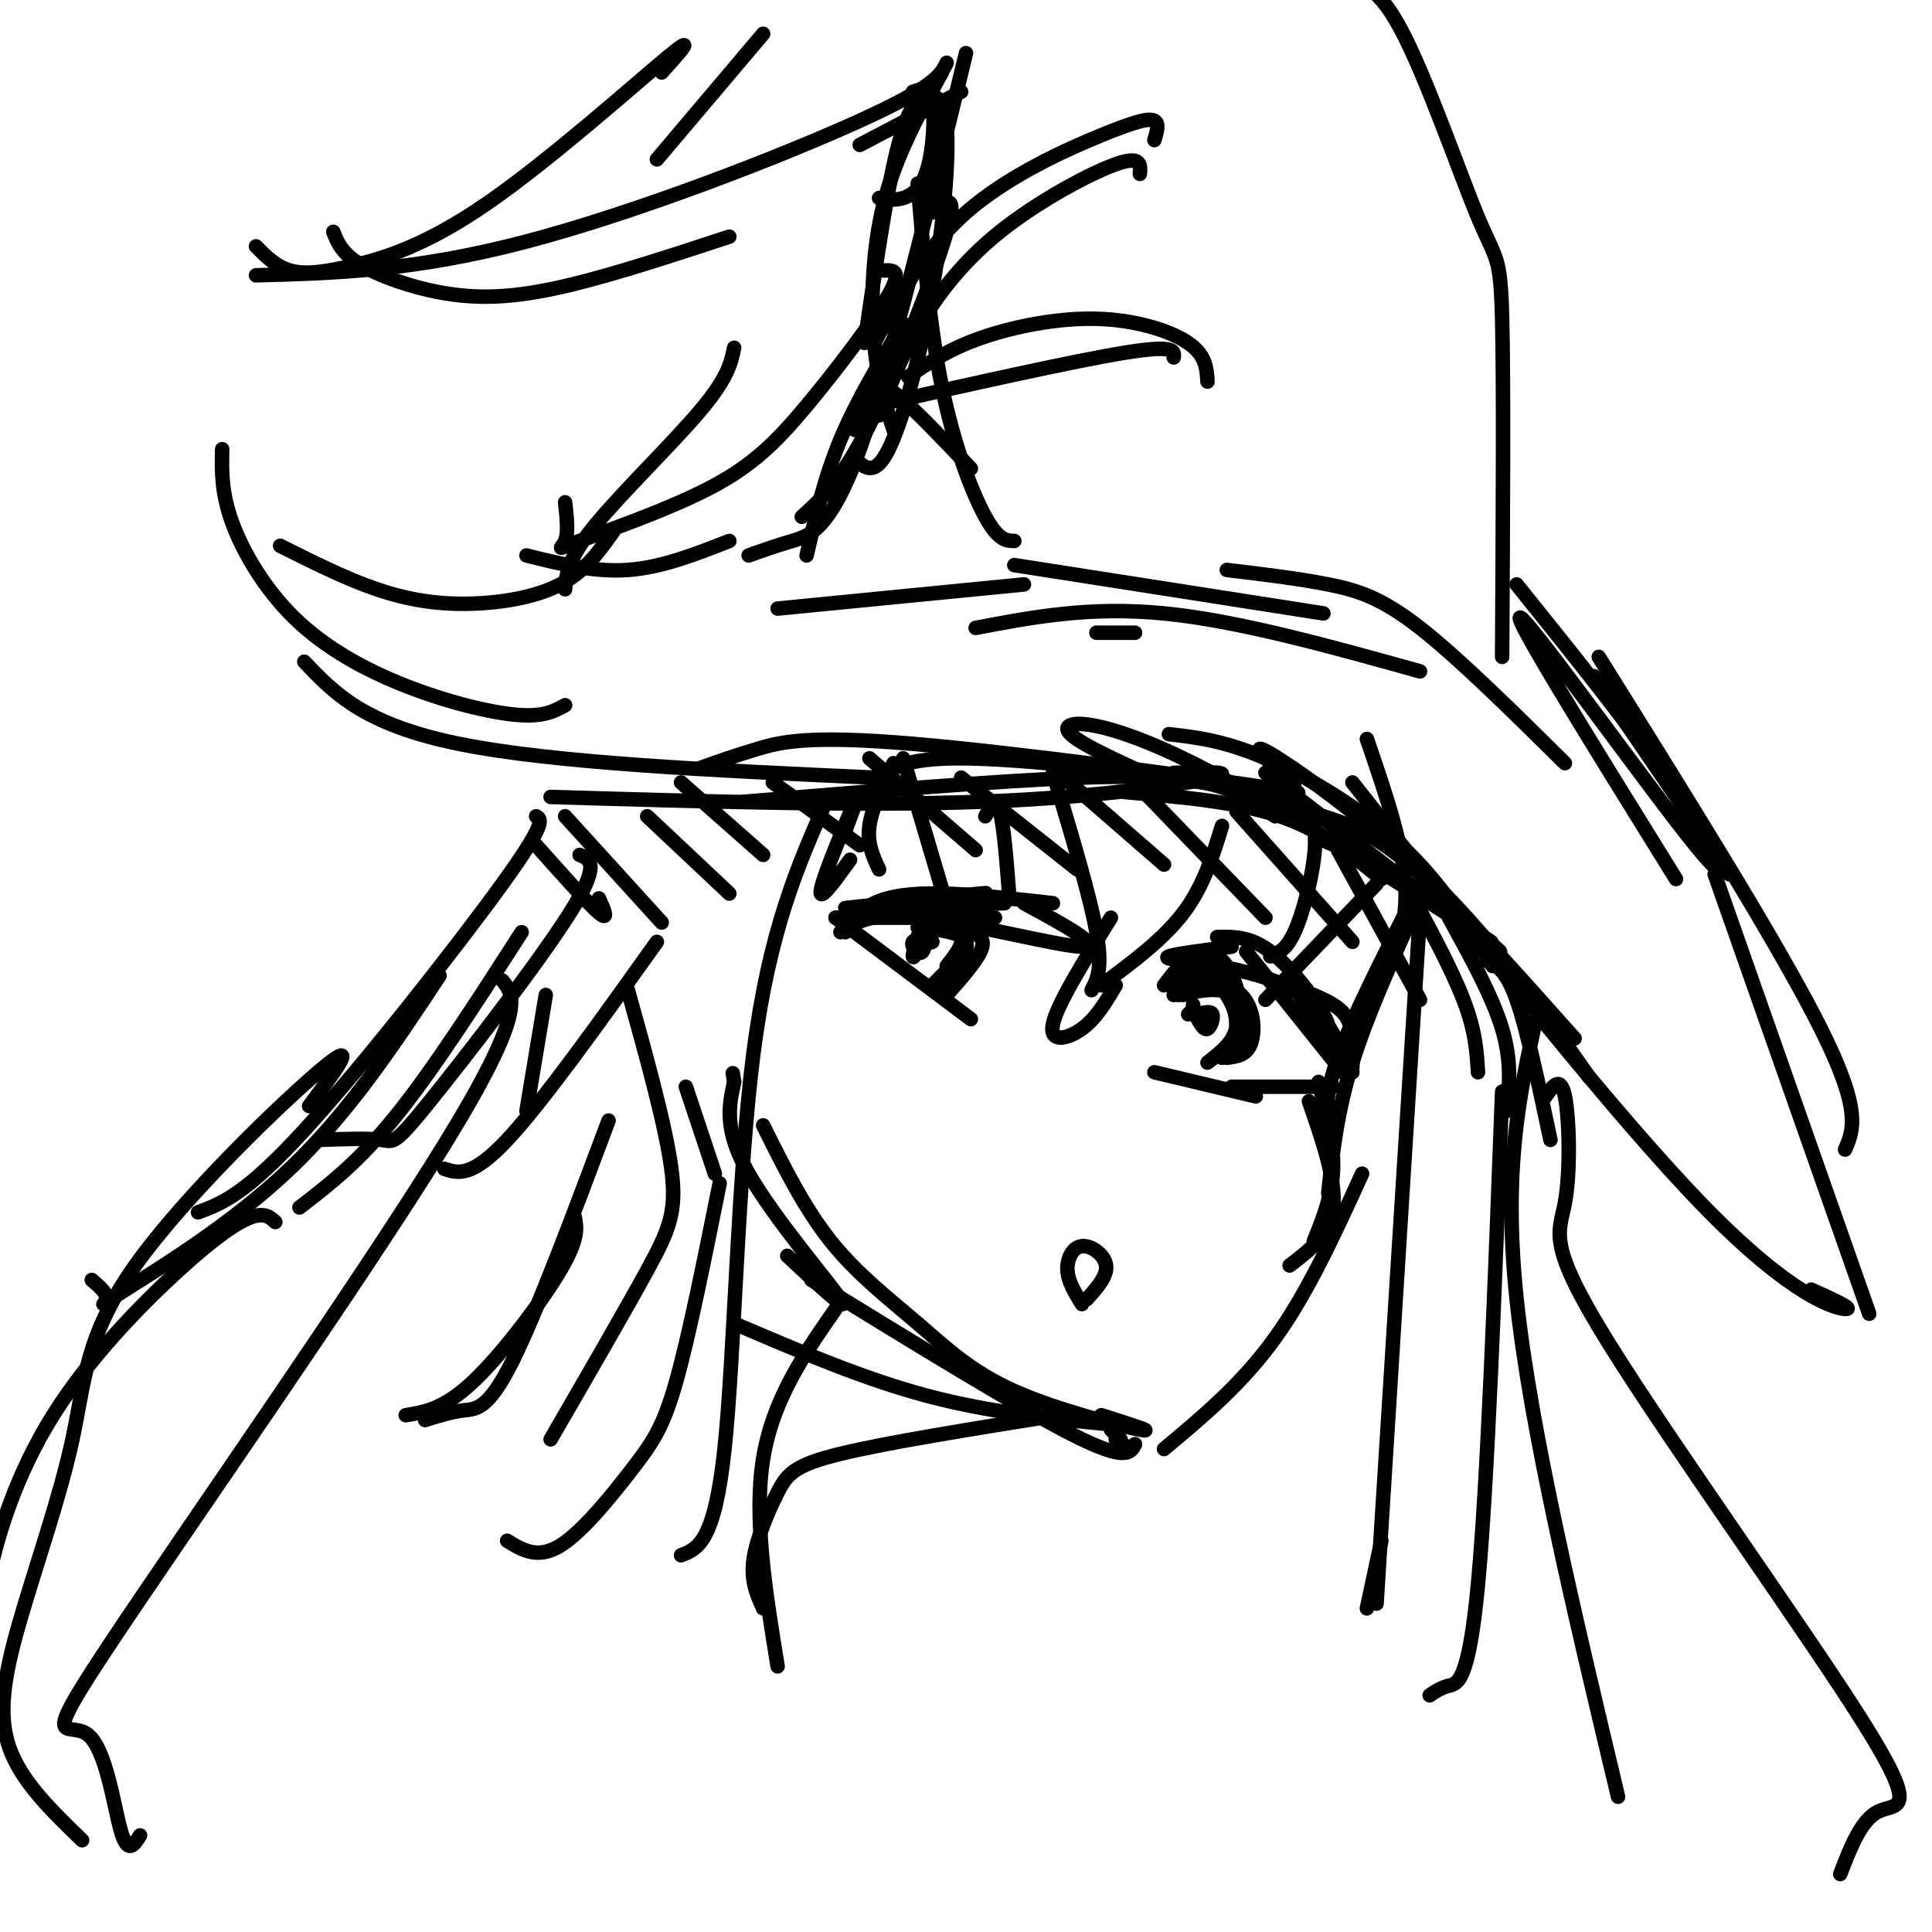 <svg viewBox='0 0 400 400' version='1.1' xmlns='http://www.w3.org/2000/svg' xmlns:xlink='http://www.w3.org/1999/xlink'><g fill='none' stroke='rgb(0,0,0)' stroke-width='3' stroke-linecap='round' stroke-linejoin='round'><path d='M241,300c8.083,-6.750 16.167,-13.500 23,-23c6.833,-9.500 12.417,-21.750 18,-34'/><path d='M235,299c-0.917,1.833 -1.833,3.667 -13,-2c-11.167,-5.667 -32.583,-18.833 -54,-32'/><path d='M267,262c4.167,-3.167 8.333,-6.333 9,-12c0.667,-5.667 -2.167,-13.833 -5,-22'/><path d='M275,247c0.917,-8.417 1.833,-16.833 5,-27c3.167,-10.167 8.583,-22.083 14,-34'/><path d='M163,260c6.689,6.267 13.378,12.533 11,9c-2.378,-3.533 -13.822,-16.867 -19,-26c-5.178,-9.133 -4.089,-14.067 -3,-19'/><path d='M152,224c-0.500,-3.167 -0.250,-1.583 0,0'/><path d='M228,293c5.841,1.847 11.681,3.694 8,3c-3.681,-0.694 -16.884,-3.928 -26,-8c-9.116,-4.072 -14.147,-8.981 -20,-14c-5.853,-5.019 -12.530,-10.148 -18,-17c-5.470,-6.852 -9.735,-15.426 -14,-24'/><path d='M272,257c1.917,-4.750 3.833,-9.500 4,-15c0.167,-5.500 -1.417,-11.750 -3,-18'/><path d='M275,235c-0.417,-4.000 -0.833,-8.000 2,-16c2.833,-8.000 8.917,-20.000 15,-32'/><path d='M285,205c3.167,-6.167 6.333,-12.333 6,-21c-0.333,-8.667 -4.167,-19.833 -8,-31'/><path d='M375,267c4.556,2.067 9.111,4.133 7,4c-2.111,-0.133 -10.889,-2.467 -29,-21c-18.111,-18.533 -45.556,-53.267 -73,-88'/><path d='M309,200c-5.356,-8.667 -10.711,-17.333 -19,-25c-8.289,-7.667 -19.511,-14.333 -28,-18c-8.489,-3.667 -14.244,-4.333 -20,-5'/><path d='M286,182c-6.083,-5.000 -12.167,-10.000 -21,-13c-8.833,-3.000 -20.417,-4.000 -32,-5'/><path d='M264,169c-2.978,-2.200 -5.956,-4.400 -11,-6c-5.044,-1.600 -12.156,-2.600 -29,-2c-16.844,0.600 -43.422,2.800 -70,5'/><path d='M181,161c-33.167,-1.500 -66.333,-3.000 -86,-7c-19.667,-4.000 -25.833,-10.500 -32,-17'/><path d='M387,272c0.000,0.000 -32.000,-91.000 -32,-91'/><path d='M382,238c1.750,-4.000 3.500,-8.000 -5,-25c-8.500,-17.000 -27.250,-47.000 -46,-77'/><path d='M358,181c0.000,0.000 -28.000,-41.000 -28,-41'/><path d='M311,136c0.167,-28.310 0.333,-56.619 0,-70c-0.333,-13.381 -1.167,-11.833 -5,-21c-3.833,-9.167 -10.667,-29.048 -16,-39c-5.333,-9.952 -9.167,-9.976 -13,-10'/><path d='M158,7c0.000,0.000 -22.000,26.000 -22,26'/><path d='M137,15c3.856,-4.287 7.713,-8.574 1,-3c-6.713,5.574 -23.995,21.010 -37,30c-13.005,8.990 -21.732,11.536 -28,13c-6.268,1.464 -10.077,1.847 -13,1c-2.923,-0.847 -4.962,-2.923 -7,-5'/><path d='M69,48c0.905,2.280 1.810,4.560 6,7c4.190,2.440 11.667,5.042 19,6c7.333,0.958 14.524,0.274 24,-2c9.476,-2.274 21.238,-6.137 33,-10'/><path d='M53,57c16.378,-0.444 32.756,-0.889 56,-7c23.244,-6.111 53.356,-17.889 69,-25c15.644,-7.111 16.822,-9.556 18,-12'/><path d='M178,30c0.000,0.000 21.000,-11.000 21,-11'/><path d='M195,15c-4.756,8.578 -9.511,17.156 -12,27c-2.489,9.844 -2.711,20.956 -2,29c0.711,8.044 2.356,13.022 4,18'/><path d='M190,38c1.244,14.844 2.489,29.689 5,42c2.511,12.311 6.289,22.089 9,27c2.711,4.911 4.356,4.956 6,5'/><path d='M200,11c-7.933,32.578 -15.867,65.156 -22,82c-6.133,16.844 -10.467,17.956 -14,19c-3.533,1.044 -6.267,2.022 -9,3'/><path d='M183,56c1.954,-0.062 3.908,-0.123 1,5c-2.908,5.123 -10.677,15.431 -17,23c-6.323,7.569 -11.200,12.400 -20,17c-8.800,4.600 -21.523,8.969 -27,11c-5.477,2.031 -3.708,1.723 -3,0c0.708,-1.723 0.354,-4.862 0,-8'/><path d='M152,72c-0.644,3.111 -1.289,6.222 -7,13c-5.711,6.778 -16.489,17.222 -22,24c-5.511,6.778 -5.756,9.889 -6,13'/><path d='M324,158c-11.022,-10.889 -22.044,-21.778 -30,-28c-7.956,-6.222 -12.844,-7.778 -19,-9c-6.156,-1.222 -13.578,-2.111 -21,-3'/><path d='M274,127c0.000,0.000 -64.000,-10.000 -64,-10'/><path d='M212,121c0.000,0.000 -51.000,5.000 -51,5'/><path d='M294,139c-18.833,-5.250 -37.667,-10.500 -53,-12c-15.333,-1.500 -27.167,0.750 -39,3'/><path d='M227,131c0.000,0.000 8.000,0.000 8,0'/><path d='M329,223c-9.622,-13.733 -19.244,-27.467 -32,-40c-12.756,-12.533 -28.644,-23.867 -34,-27c-5.356,-3.133 -0.178,1.933 5,7'/><path d='M298,188c8.101,5.268 16.202,10.536 6,4c-10.202,-6.536 -38.708,-24.875 -57,-34c-18.292,-9.125 -26.369,-9.036 -26,-7c0.369,2.036 9.185,6.018 18,10'/><path d='M274,174c4.589,2.011 9.177,4.022 9,3c-0.177,-1.022 -5.120,-5.078 -10,-8c-4.880,-2.922 -9.699,-4.710 -24,-7c-14.301,-2.290 -38.086,-5.083 -51,-5c-12.914,0.083 -14.957,3.041 -17,6'/><path d='M256,163c9.911,1.024 19.821,2.048 6,0c-13.821,-2.048 -51.375,-7.167 -73,-9c-21.625,-1.833 -27.321,-0.381 -32,1c-4.679,1.381 -8.339,2.690 -12,4'/><path d='M243,160c6.733,-0.156 13.467,-0.311 8,1c-5.467,1.311 -23.133,4.089 -48,5c-24.867,0.911 -56.933,-0.044 -89,-1'/><path d='M262,160c20.750,16.000 41.500,32.000 47,36c5.500,4.000 -4.250,-4.000 -14,-12'/><path d='M274,169c5.167,1.667 10.333,3.333 19,11c8.667,7.667 20.833,21.333 33,35'/><path d='M294,189c0.000,0.000 -9.000,143.000 -9,143'/><path d='M286,319c0.000,0.000 -3.000,14.000 -3,14'/><path d='M296,351c1.133,-0.778 2.267,-1.556 4,-2c1.733,-0.444 4.067,-0.556 6,-21c1.933,-20.444 3.467,-61.222 5,-102'/><path d='M318,211c-3.417,15.583 -6.833,31.167 -4,58c2.833,26.833 11.917,64.917 21,103'/><path d='M274,215c0.978,-0.733 1.956,-1.467 0,-5c-1.956,-3.533 -6.844,-9.867 -11,-13c-4.156,-3.133 -7.578,-3.067 -11,-3'/><path d='M218,187c-8.289,-0.933 -16.578,-1.867 -23,-2c-6.422,-0.133 -10.978,0.533 -14,2c-3.022,1.467 -4.511,3.733 -6,6'/><path d='M212,187c8.356,4.533 16.711,9.067 12,9c-4.711,-0.067 -22.489,-4.733 -33,-6c-10.511,-1.267 -13.756,0.867 -17,3'/><path d='M206,190c0.000,0.000 -33.000,0.000 -33,0'/><path d='M196,186c5.250,-0.667 10.500,-1.333 7,-1c-3.500,0.333 -15.750,1.667 -28,3'/><path d='M208,187c0.000,0.000 -26.000,1.000 -26,1'/><path d='M255,196c-5.833,0.750 -11.667,1.500 -13,2c-1.333,0.500 1.833,0.750 5,1'/><path d='M247,199c4.556,0.822 13.444,2.378 19,5c5.556,2.622 7.778,6.311 10,10'/><path d='M258,197c0.000,0.000 20.000,25.000 20,25'/><path d='M267,203c0.000,0.000 13.000,19.000 13,19'/><path d='M272,206c2.833,1.250 5.667,2.500 7,5c1.333,2.500 1.167,6.250 1,10'/><path d='M201,211c0.000,0.000 -28.000,-21.000 -28,-21'/><path d='M276,225c0.000,0.000 -21.000,0.000 -21,0'/><path d='M196,206c2.978,-3.378 5.956,-6.756 7,-9c1.044,-2.244 0.156,-3.356 -2,-4c-2.156,-0.644 -5.578,-0.822 -9,-1'/><path d='M253,219c1.667,-0.689 3.333,-1.378 4,-4c0.667,-2.622 0.333,-7.178 -2,-9c-2.333,-1.822 -6.667,-0.911 -11,0'/><path d='M190,196c0.000,0.000 3.000,-1.000 3,-1'/><path d='M193,195c-0.552,-0.387 -3.432,-0.855 -4,0c-0.568,0.855 1.178,3.033 2,2c0.822,-1.033 0.721,-5.278 0,-5c-0.721,0.278 -2.063,5.079 -2,6c0.063,0.921 1.532,-2.040 3,-5'/><path d='M248,211c0.667,1.178 1.333,2.356 2,2c0.667,-0.356 1.333,-2.244 1,-3c-0.333,-0.756 -1.667,-0.378 -3,0'/><path d='M248,210c-0.667,-0.333 -0.833,-1.167 -1,-2'/><path d='M246,210c0.000,0.000 1.000,-1.000 1,-1'/><path d='M250,220c2.956,-2.311 5.911,-4.622 6,-8c0.089,-3.378 -2.689,-7.822 -5,-9c-2.311,-1.178 -4.156,0.911 -6,3'/><path d='M253,218c1.345,-0.143 2.690,-0.286 3,-3c0.310,-2.714 -0.417,-8.000 -2,-11c-1.583,-3.000 -4.024,-3.714 -6,-3c-1.976,0.714 -3.488,2.857 -5,5'/><path d='M253,218c1.857,-1.274 3.714,-2.548 4,-6c0.286,-3.452 -1.000,-9.083 -3,-12c-2.000,-2.917 -4.714,-3.119 -7,-2c-2.286,1.119 -4.143,3.560 -6,6'/><path d='M254,219c2.044,-0.244 4.089,-0.489 5,-3c0.911,-2.511 0.689,-7.289 -2,-10c-2.689,-2.711 -7.844,-3.356 -13,-4'/><path d='M195,204c2.917,-3.500 5.833,-7.000 5,-9c-0.833,-2.000 -5.417,-2.500 -10,-3'/><path d='M193,204c3.267,-3.244 6.533,-6.489 7,-9c0.467,-2.511 -1.867,-4.289 -4,-5c-2.133,-0.711 -4.067,-0.356 -6,0'/><path d='M196,200c1.917,-2.417 3.833,-4.833 3,-7c-0.833,-2.167 -4.417,-4.083 -8,-6'/><path d='M260,227c0.000,0.000 -21.000,-5.000 -21,-5'/><path d='M148,243c0.000,0.000 -6.000,-18.000 -6,-18'/><path d='M171,166c-5.867,13.333 -11.733,26.667 -15,52c-3.267,25.333 -3.933,62.667 -6,82c-2.067,19.333 -5.533,20.667 -9,22'/><path d='M149,245c-3.167,15.774 -6.333,31.548 -9,41c-2.667,9.452 -4.833,12.583 -9,18c-4.167,5.417 -10.333,13.119 -15,16c-4.667,2.881 -7.833,0.940 -11,-1'/><path d='M114,298c7.689,-13.267 15.378,-26.533 20,-35c4.622,-8.467 6.178,-12.133 5,-21c-1.178,-8.867 -5.089,-22.933 -9,-37'/><path d='M136,195c-11.833,16.583 -23.667,33.167 -31,41c-7.333,7.833 -10.167,6.917 -13,6'/><path d='M120,177c2.214,0.899 4.429,1.798 -2,12c-6.429,10.202 -21.500,29.708 -29,39c-7.500,9.292 -7.429,8.369 -10,8c-2.571,-0.369 -7.786,-0.185 -13,0'/><path d='M111,169c1.111,0.622 2.222,1.244 -7,14c-9.222,12.756 -28.778,37.644 -41,51c-12.222,13.356 -17.111,15.178 -22,17'/><path d='M117,146c-2.219,1.236 -4.437,2.472 -10,2c-5.563,-0.472 -14.470,-2.652 -23,-6c-8.530,-3.348 -16.681,-7.863 -23,-14c-6.319,-6.137 -10.805,-13.896 -13,-20c-2.195,-6.104 -2.097,-10.552 -2,-15'/><path d='M58,113c6.804,3.411 13.607,6.821 20,9c6.393,2.179 12.375,3.125 19,3c6.625,-0.125 13.893,-1.321 19,-4c5.107,-2.679 8.054,-6.839 11,-11'/><path d='M109,115c7.000,1.750 14.000,3.500 21,3c7.000,-0.500 14.000,-3.250 21,-6'/><path d='M167,115c1.833,-8.000 3.667,-16.000 7,-24c3.333,-8.000 8.167,-16.000 13,-24'/><path d='M166,107c4.067,-3.667 8.133,-7.333 14,-19c5.867,-11.667 13.533,-31.333 16,-40c2.467,-8.667 -0.267,-6.333 -3,-4'/><path d='M177,95c2.060,1.911 4.119,3.821 7,-2c2.881,-5.821 6.583,-19.375 9,-33c2.417,-13.625 3.548,-27.321 3,-34c-0.548,-6.679 -2.774,-6.339 -5,-6'/><path d='M182,41c1.601,0.274 3.202,0.548 5,0c1.798,-0.548 3.792,-1.917 5,-6c1.208,-4.083 1.631,-10.881 1,-14c-0.631,-3.119 -2.315,-2.560 -4,-2'/><path d='M179,71c2.333,-16.083 4.667,-32.167 7,-41c2.333,-8.833 4.667,-10.417 7,-12'/><path d='M181,71c5.190,-9.714 10.381,-19.429 19,-27c8.619,-7.571 20.667,-13.000 28,-16c7.333,-3.000 9.952,-3.571 11,-3c1.048,0.571 0.524,2.286 0,4'/><path d='M182,86c2.143,-5.774 4.286,-11.548 8,-18c3.714,-6.452 9.000,-13.583 17,-20c8.000,-6.417 18.714,-12.119 24,-14c5.286,-1.881 5.143,0.060 5,2'/><path d='M181,84c20.833,-4.667 41.667,-9.333 52,-11c10.333,-1.667 10.167,-0.333 10,1'/><path d='M188,78c4.167,-2.827 8.333,-5.655 15,-8c6.667,-2.345 15.833,-4.208 24,-4c8.167,0.208 15.333,2.488 19,5c3.667,2.512 3.833,5.256 4,8'/><path d='M177,89c0.933,-3.156 1.867,-6.311 3,-8c1.133,-1.689 2.467,-1.911 6,1c3.533,2.911 9.267,8.956 15,15'/><path d='M347,182c-17.518,-28.208 -35.036,-56.417 -32,-54c3.036,2.417 26.625,35.458 36,47c9.375,11.542 4.536,1.583 -4,-11c-8.536,-12.583 -20.768,-27.792 -33,-43'/><path d='M285,183c0.000,0.000 -23.000,24.000 -23,24'/><path d='M263,198c1.661,-0.673 3.321,-1.345 5,-5c1.679,-3.655 3.375,-10.292 4,-15c0.625,-4.708 0.179,-7.488 -1,-9c-1.179,-1.512 -3.089,-1.756 -5,-2'/><path d='M253,171c-1.917,6.250 -3.833,12.500 -8,18c-4.167,5.500 -10.583,10.250 -17,15'/><path d='M231,204c-2.022,3.422 -4.044,6.844 -7,9c-2.956,2.156 -6.844,3.044 -6,-1c0.844,-4.044 6.422,-13.022 12,-22'/><path d='M226,205c1.167,-2.250 2.333,-4.500 1,-12c-1.333,-7.500 -5.167,-20.250 -9,-33'/><path d='M209,186c-0.583,-7.583 -1.167,-15.167 -2,-18c-0.833,-2.833 -1.917,-0.917 -3,1'/><path d='M195,184c0.000,0.000 -8.000,-27.000 -8,-27'/><path d='M182,180c-1.250,-2.667 -2.500,-5.333 -2,-9c0.500,-3.667 2.750,-8.333 5,-13'/><path d='M176,178c-3.356,4.667 -6.711,9.333 -6,6c0.711,-3.333 5.489,-14.667 7,-18c1.511,-3.333 -0.244,1.333 -2,6'/><path d='M231,295c-12.917,-1.250 -25.833,-2.500 -39,-6c-13.167,-3.500 -26.583,-9.250 -40,-15'/><path d='M219,293c-17.708,2.833 -35.417,5.667 -45,8c-9.583,2.333 -11.042,4.167 -13,8c-1.958,3.833 -4.417,9.667 -5,14c-0.583,4.333 0.708,7.167 2,10'/><path d='M126,232c-7.511,20.044 -15.022,40.089 -20,50c-4.978,9.911 -7.422,9.689 -10,10c-2.578,0.311 -5.289,1.156 -8,2'/><path d='M119,252c0.422,2.244 0.844,4.489 -3,11c-3.844,6.511 -11.956,17.289 -18,23c-6.044,5.711 -10.022,6.356 -14,7'/><path d='M161,345c-2.500,-15.333 -5.000,-30.667 -3,-43c2.000,-12.333 8.500,-21.667 15,-31'/><path d='M113,206c0.000,0.000 -4.000,24.000 -4,24'/><path d='M91,202c-9.357,14.161 -18.714,28.321 -31,40c-12.286,11.679 -27.500,20.875 -34,25c-6.500,4.125 -4.286,3.179 -4,2c0.286,-1.179 -1.357,-2.589 -3,-4'/><path d='M64,229c5.369,-7.193 10.738,-14.386 3,-8c-7.738,6.386 -28.582,26.352 -39,41c-10.418,14.648 -10.411,23.978 -13,36c-2.589,12.022 -7.774,26.737 -11,38c-3.226,11.263 -4.493,19.075 -2,26c2.493,6.925 8.747,12.962 15,19'/><path d='M57,253c-1.094,-1.002 -2.188,-2.003 -5,-1c-2.812,1.003 -7.341,4.011 -15,11c-7.659,6.989 -18.447,17.959 -26,30c-7.553,12.041 -11.872,25.155 -14,37c-2.128,11.845 -2.064,22.423 -2,33'/><path d='M29,380c-1.278,2.033 -2.555,4.067 -4,-1c-1.445,-5.067 -3.057,-17.234 -7,-20c-3.943,-2.766 -10.215,3.871 5,-19c15.215,-22.871 51.919,-75.249 69,-103c17.081,-27.751 14.541,-30.876 12,-34'/><path d='M62,250c6.167,-4.750 12.333,-9.500 20,-19c7.667,-9.500 16.833,-23.750 26,-38'/><path d='M320,227c1.543,-2.220 3.086,-4.440 4,0c0.914,4.440 1.198,15.541 0,22c-1.198,6.459 -3.878,8.278 9,29c12.878,20.722 41.313,60.348 53,79c11.687,18.652 6.625,16.329 3,18c-3.625,1.671 -5.812,7.335 -8,13'/><path d='M321,236c-2.417,-11.417 -4.833,-22.833 -7,-29c-2.167,-6.167 -4.083,-7.083 -6,-8'/><path d='M312,230c0.500,-5.167 1.000,-10.333 -1,-17c-2.000,-6.667 -6.500,-14.833 -11,-23'/><path d='M306,222c-0.250,-4.250 -0.500,-8.500 -3,-15c-2.500,-6.500 -7.250,-15.250 -12,-24'/><path d='M294,207c0.000,0.000 -17.000,-31.000 -17,-31'/><path d='M280,195c0.000,0.000 -24.000,-27.000 -24,-27'/><path d='M262,190c0.000,0.000 -29.000,-30.000 -29,-30'/><path d='M241,179c0.000,0.000 -23.000,-20.000 -23,-20'/><path d='M223,180c0.000,0.000 -24.000,-19.000 -24,-19'/><path d='M202,176c0.000,0.000 -22.000,-19.000 -22,-19'/><path d='M178,175c0.000,0.000 -18.000,-13.000 -18,-13'/><path d='M158,177c0.000,0.000 -17.000,-15.000 -17,-15'/><path d='M151,185c0.000,0.000 -17.000,-16.000 -17,-16'/><path d='M137,191c0.000,0.000 -20.000,-22.000 -20,-22'/><path d='M124,186c1.083,2.417 2.167,4.833 0,3c-2.167,-1.833 -7.583,-7.917 -13,-14'/><path d='M230,296c0.000,0.000 2.000,2.000 2,2'/><path d='M234,300c0.000,0.000 -3.000,-2.000 -3,-2'/><path d='M225,269c2.149,-2.399 4.298,-4.798 4,-7c-0.298,-2.202 -3.042,-4.208 -5,-4c-1.958,0.208 -3.131,2.631 -3,5c0.131,2.369 1.565,4.685 3,7'/></g>
</svg>